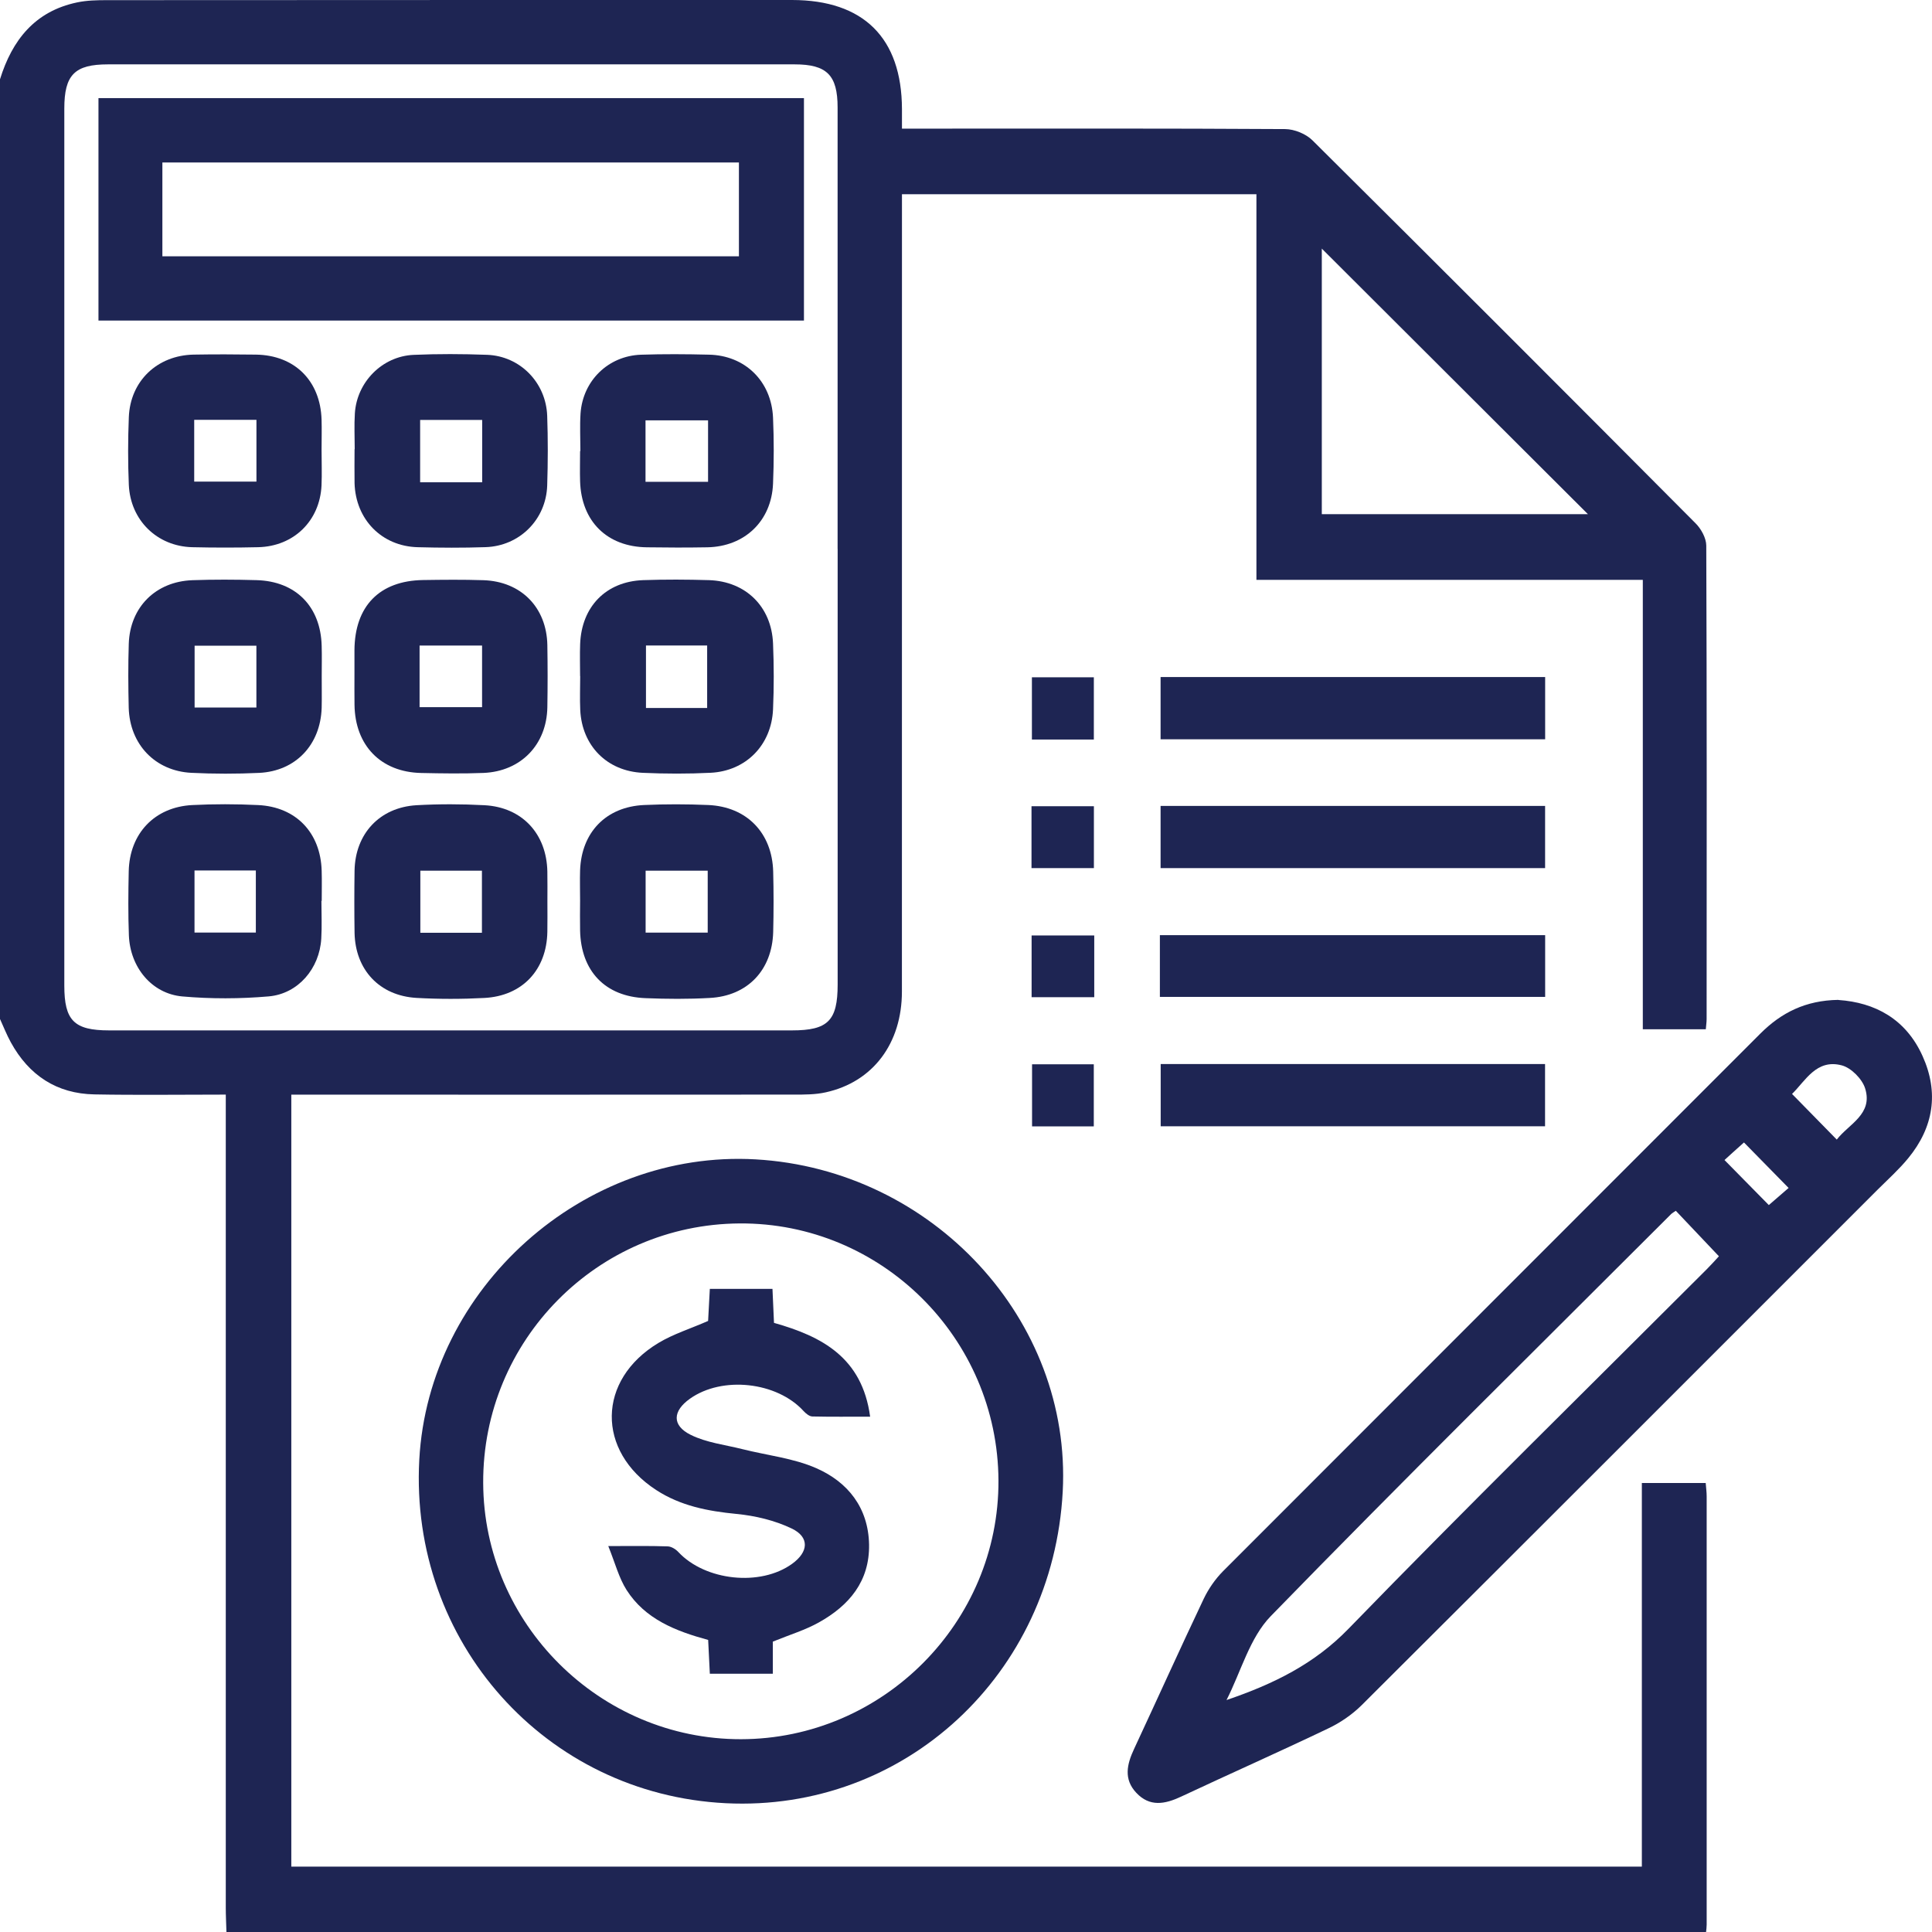<?xml version="1.0" encoding="UTF-8"?><svg id="a" xmlns="http://www.w3.org/2000/svg" viewBox="0 0 381.81 381.84"><defs><style>.b{fill:#1e2553;}</style></defs><path class="b" d="M0,15.67C2.4,7.93,6.89,2.23,15.22,.48,17.14,.07,19.16,.03,21.14,.03c45.12-.03,90.26-.03,135.38-.03,14.13,.01,21.68,7.48,21.73,21.54v3.88h4.48c23.76,0,47.5-.06,71.24,.09,1.83,.01,4.14,.95,5.43,2.25,25.32,25.14,50.54,50.37,75.69,75.66,1.1,1.1,2.1,2.92,2.11,4.39,.12,31.2,.09,62.39,.07,93.59,0,.6-.1,1.21-.16,2.01h-12.45V114.59h-76.36V38.38h-70.05v4.31c0,51.09,0,102.17-.01,153.26,0,10.26-5.73,17.87-15.05,19.92-2.04,.46-4.2,.45-6.29,.45-31.58,.03-63.17,.01-94.73,.01h-4.6v152.56H324.47v-75.81h12.62c.07,.95,.19,1.8,.19,2.63,.01,28.22,.01,56.43,0,84.65,0,.49-.07,.98-.12,1.47H44.75c-.04-1.61-.13-3.21-.13-4.83V216.32c-9.06,0-17.51,.12-25.95-.04-7.47-.13-12.96-3.78-16.53-10.29-.82-1.49-1.44-3.08-2.14-4.61V15.67ZM165.53,108.45c0-29.08,.01-58.15,0-87.22,0-6.38-2.13-8.51-8.49-8.51-45.24-.01-90.48-.01-135.7,0-6.59,0-8.63,2.07-8.63,8.73V194.78c0,6.9,1.93,8.85,8.85,8.85H156.52c7.11,0,9.02-1.92,9.02-9.07V108.45m148.27-6.84c-17.51-17.48-35.24-35.17-52.59-52.48v52.48h52.59Z"/><path class="b" d="M363.31,197.62c7.24,.49,13.34,3.76,16.63,11.07,3.27,7.23,2.19,14.09-2.83,20.2-1.8,2.2-3.94,4.12-5.97,6.14-34.01,34.01-67.99,68.02-102.05,101.96-1.89,1.87-4.22,3.47-6.64,4.61-9.63,4.61-19.38,8.93-29.04,13.46-3.2,1.5-6.2,2.07-8.85-.76-2.53-2.69-1.86-5.62-.45-8.64,4.61-9.89,9.1-19.85,13.78-29.71,.94-1.96,2.26-3.87,3.79-5.42,35.38-35.44,70.81-70.81,106.19-106.25,4.17-4.17,8.96-6.58,15.43-6.68m-32.12,41.68c-.48,.33-.7,.45-.88,.61-26.45,26.44-53.08,52.69-79.16,79.49-4.18,4.3-5.89,10.99-8.75,16.59,9.34-3.18,17.38-7.14,24.14-14.12,23.28-23.98,47.13-47.38,70.77-71.02,.92-.92,1.79-1.9,2.4-2.56-2.95-3.11-5.67-5.97-8.52-8.99m31.81-14.07c2.37-3.08,7.19-5,5.61-10.1-.58-1.87-2.75-4.08-4.63-4.57-5.01-1.32-7.19,3.09-9.82,5.65,2.96,3.02,5.79,5.91,8.84,9.02m-18.34,.57c-1.64,1.47-3.01,2.69-3.85,3.47,3.12,3.17,6.01,6.1,8.76,8.9,1.18-1.01,2.57-2.22,3.91-3.38-3.01-3.06-5.83-5.95-8.82-8.99"/><path class="b" d="M210.02,294.77c-1.93,36.18-31.29,63.33-66.57,61.59-35.63-1.76-62.53-31.9-60.59-67.87,1.83-33.96,32.46-61.32,66.48-59.37,34.99,2.01,62.48,31.76,60.68,65.65m-12.7-2.17c-.12-28.15-23.12-51-51.15-50.82-28.13,.18-50.8,23.12-50.68,51.28,.1,27.86,23.06,50.68,50.94,50.65,28.04-.04,51.01-23.1,50.89-51.12"/><rect class="b" x="229.22" y="184.81" width="76.14" height="12.2"/><rect class="b" x="229.36" y="133.8" width="76" height="12.3"/><rect class="b" x="229.36" y="159.27" width="75.99" height="12.29"/><rect class="b" x="229.38" y="210.28" width="75.96" height="12.3"/><rect class="b" x="203.87" y="184.87" width="12.38" height="12.2"/><rect class="b" x="203.93" y="133.85" width="12.24" height="12.3"/><rect class="b" x="203.85" y="159.33" width="12.33" height="12.23"/><rect class="b" x="203.96" y="210.33" width="12.2" height="12.27"/><path class="b" d="M158.88,63.35H19.46V19.39H158.88V63.35Zm-126.79-12.7h113.94v-18.54H32.09v18.54Z"/><path class="b" d="M114.64,177.96c0-1.99-.06-3.97,0-5.97,.27-7.51,5.13-12.56,12.66-12.9,4.21-.19,8.45-.18,12.66,0,7.62,.33,12.65,5.52,12.84,13.18,.1,3.97,.1,7.94,0,11.92-.21,7.53-5.07,12.65-12.56,13.03-4.21,.24-8.45,.21-12.66,.04-7.97-.3-12.76-5.33-12.94-13.34-.04-1.99-.01-3.97,0-5.97m25.22-5.88h-12.27v12.24h12.27v-12.24Z"/><path class="b" d="M108.18,178.19c0,1.99,.03,3.97-.01,5.97-.13,7.5-4.94,12.67-12.45,13.06-4.46,.24-8.96,.24-13.42-.01-7.32-.43-12.09-5.56-12.23-12.87-.06-4.11-.06-8.21,0-12.3,.13-7.26,4.95-12.48,12.24-12.91,4.46-.25,8.96-.24,13.42,0,7.45,.39,12.3,5.64,12.44,13.11,.04,1.99,.01,3.99,.01,5.97m-12.94-6.14h-12.17v12.27h12.17v-12.27Z"/><path class="b" d="M63.52,178.05c0,2.48,.12,4.98-.03,7.45-.34,5.89-4.55,10.89-10.37,11.41-5.65,.49-11.43,.51-17.09,.01-6.04-.54-10.32-5.76-10.56-12.08-.16-4.21-.12-8.45-.03-12.66,.16-7.45,5.1-12.69,12.54-13.08,4.33-.22,8.7-.21,13.03,0,7.5,.36,12.35,5.47,12.56,12.99,.06,1.98,.01,3.97,.01,5.95h-.06m-25.08,6.26h12.12v-12.27h-12.12v12.27Z"/><path class="b" d="M70.1,88.76c0-2.35-.12-4.72,.03-7.07,.39-6.19,5.4-11.28,11.59-11.56,4.84-.21,9.68-.19,14.53-.01,6.52,.24,11.65,5.47,11.89,12.05,.16,4.6,.15,9.19,0,13.79-.22,6.72-5.46,11.95-12.18,12.17-4.48,.15-8.96,.13-13.42,.01-7.11-.19-12.27-5.49-12.47-12.67-.04-2.23,0-4.46,0-6.71h.03Zm25.19-5.77h-12.26v12.32h12.26v-12.32Z"/><path class="b" d="M70.05,133.3v-4.83c.06-8.69,4.95-13.7,13.54-13.84,3.97-.06,7.96-.1,11.93,.03,7.47,.24,12.51,5.39,12.65,12.82,.07,4.11,.07,8.2,0,12.3-.13,7.38-5.22,12.66-12.62,12.97-4.09,.16-8.2,.1-12.29,.01-8-.16-13.11-5.44-13.2-13.51-.03-1.99-.01-3.97-.01-5.97m12.87,6.47h12.35v-12.18h-12.35v12.18Z"/><path class="b" d="M114.7,89.14c0-2.48-.13-4.98,.03-7.45,.46-6.46,5.46-11.35,11.92-11.59,4.46-.15,8.94-.12,13.42-.01,7.14,.13,12.38,5.22,12.7,12.45,.19,4.34,.18,8.7,0,13.05-.3,7.38-5.61,12.44-13,12.57-3.97,.07-7.94,.06-11.92,0-7.88-.09-12.97-5.13-13.21-13.05-.06-1.99,0-3.97,0-5.97h.06m25.23-6.07h-12.36v12.15h12.36v-12.15Z"/><path class="b" d="M63.55,88.88c0,2.37,.09,4.73-.01,7.08-.34,6.99-5.49,12.02-12.53,12.18-4.34,.1-8.7,.1-13.05,0-6.93-.19-12.18-5.33-12.5-12.3-.19-4.46-.18-8.94,0-13.4,.28-7.14,5.61-12.21,12.79-12.36,4.11-.07,8.2-.06,12.3,0,7.68,.1,12.76,5.16,13,12.84,.06,1.99,0,3.97,0,5.97h-.01Zm-12.87-5.91h-12.3v12.21h12.3v-12.21Z"/><path class="b" d="M114.64,133.62c0-2.11-.07-4.23,.01-6.34,.28-7.39,5.1-12.36,12.44-12.63,4.34-.15,8.7-.13,13.05,0,7.26,.25,12.33,5.25,12.63,12.51,.18,4.34,.19,8.7,0,13.03-.31,7.05-5.33,12.17-12.32,12.53-4.46,.22-8.96,.21-13.42,.01-7.1-.33-12.02-5.37-12.36-12.41-.1-2.23-.01-4.48-.01-6.71h-.01Zm25.11-6.05h-12.09v12.35h12.09v-12.35Z"/><path class="b" d="M63.58,133.58c-.01,2.11,.04,4.22-.01,6.32-.24,7.29-5.12,12.48-12.33,12.84-4.46,.21-8.96,.21-13.42-.01-7.16-.36-12.17-5.62-12.38-12.84-.1-4.22-.13-8.45,.01-12.67,.24-7.23,5.31-12.3,12.59-12.56,4.21-.15,8.45-.13,12.66-.01,7.75,.21,12.67,5.21,12.87,12.97,.06,1.98,.01,3.97,.01,5.97m-12.91-5.98h-12.21v12.21h12.21v-12.21Z"/><path class="b" d="M152.73,324.4v6.37h-12.45c-.1-2.19-.21-4.36-.33-6.68-6.4-1.74-12.44-4.09-16.13-9.88-1.52-2.4-2.25-5.3-3.61-8.67,4.58,0,8.15-.06,11.72,.06,.73,.01,1.61,.55,2.13,1.12,5.33,5.7,16.23,6.86,22.49,2.32,3.24-2.34,3.47-5.25-.07-6.96-3.35-1.61-7.21-2.53-10.93-2.89-5.67-.55-11.05-1.59-15.86-4.72-11.87-7.71-11.71-21.78,.45-29.08,2.95-1.77,6.31-2.81,9.8-4.34,.1-1.79,.22-3.97,.34-6.34h12.38c.1,2.29,.19,4.48,.3,6.72,9.48,2.68,17.42,6.84,19,18.54-4.08,0-7.75,.04-11.41-.04-.6-.01-1.29-.58-1.74-1.07-5.27-5.79-16.07-6.98-22.46-2.44-3.42,2.42-3.61,5.28,.15,7.14,3.11,1.55,6.78,1.96,10.23,2.83,4.88,1.23,10.06,1.77,14.59,3.76,6.25,2.74,10.28,7.81,10.43,15.06,.13,7.29-3.94,12.09-9.94,15.43-2.66,1.49-5.67,2.4-9.07,3.78"/></svg>